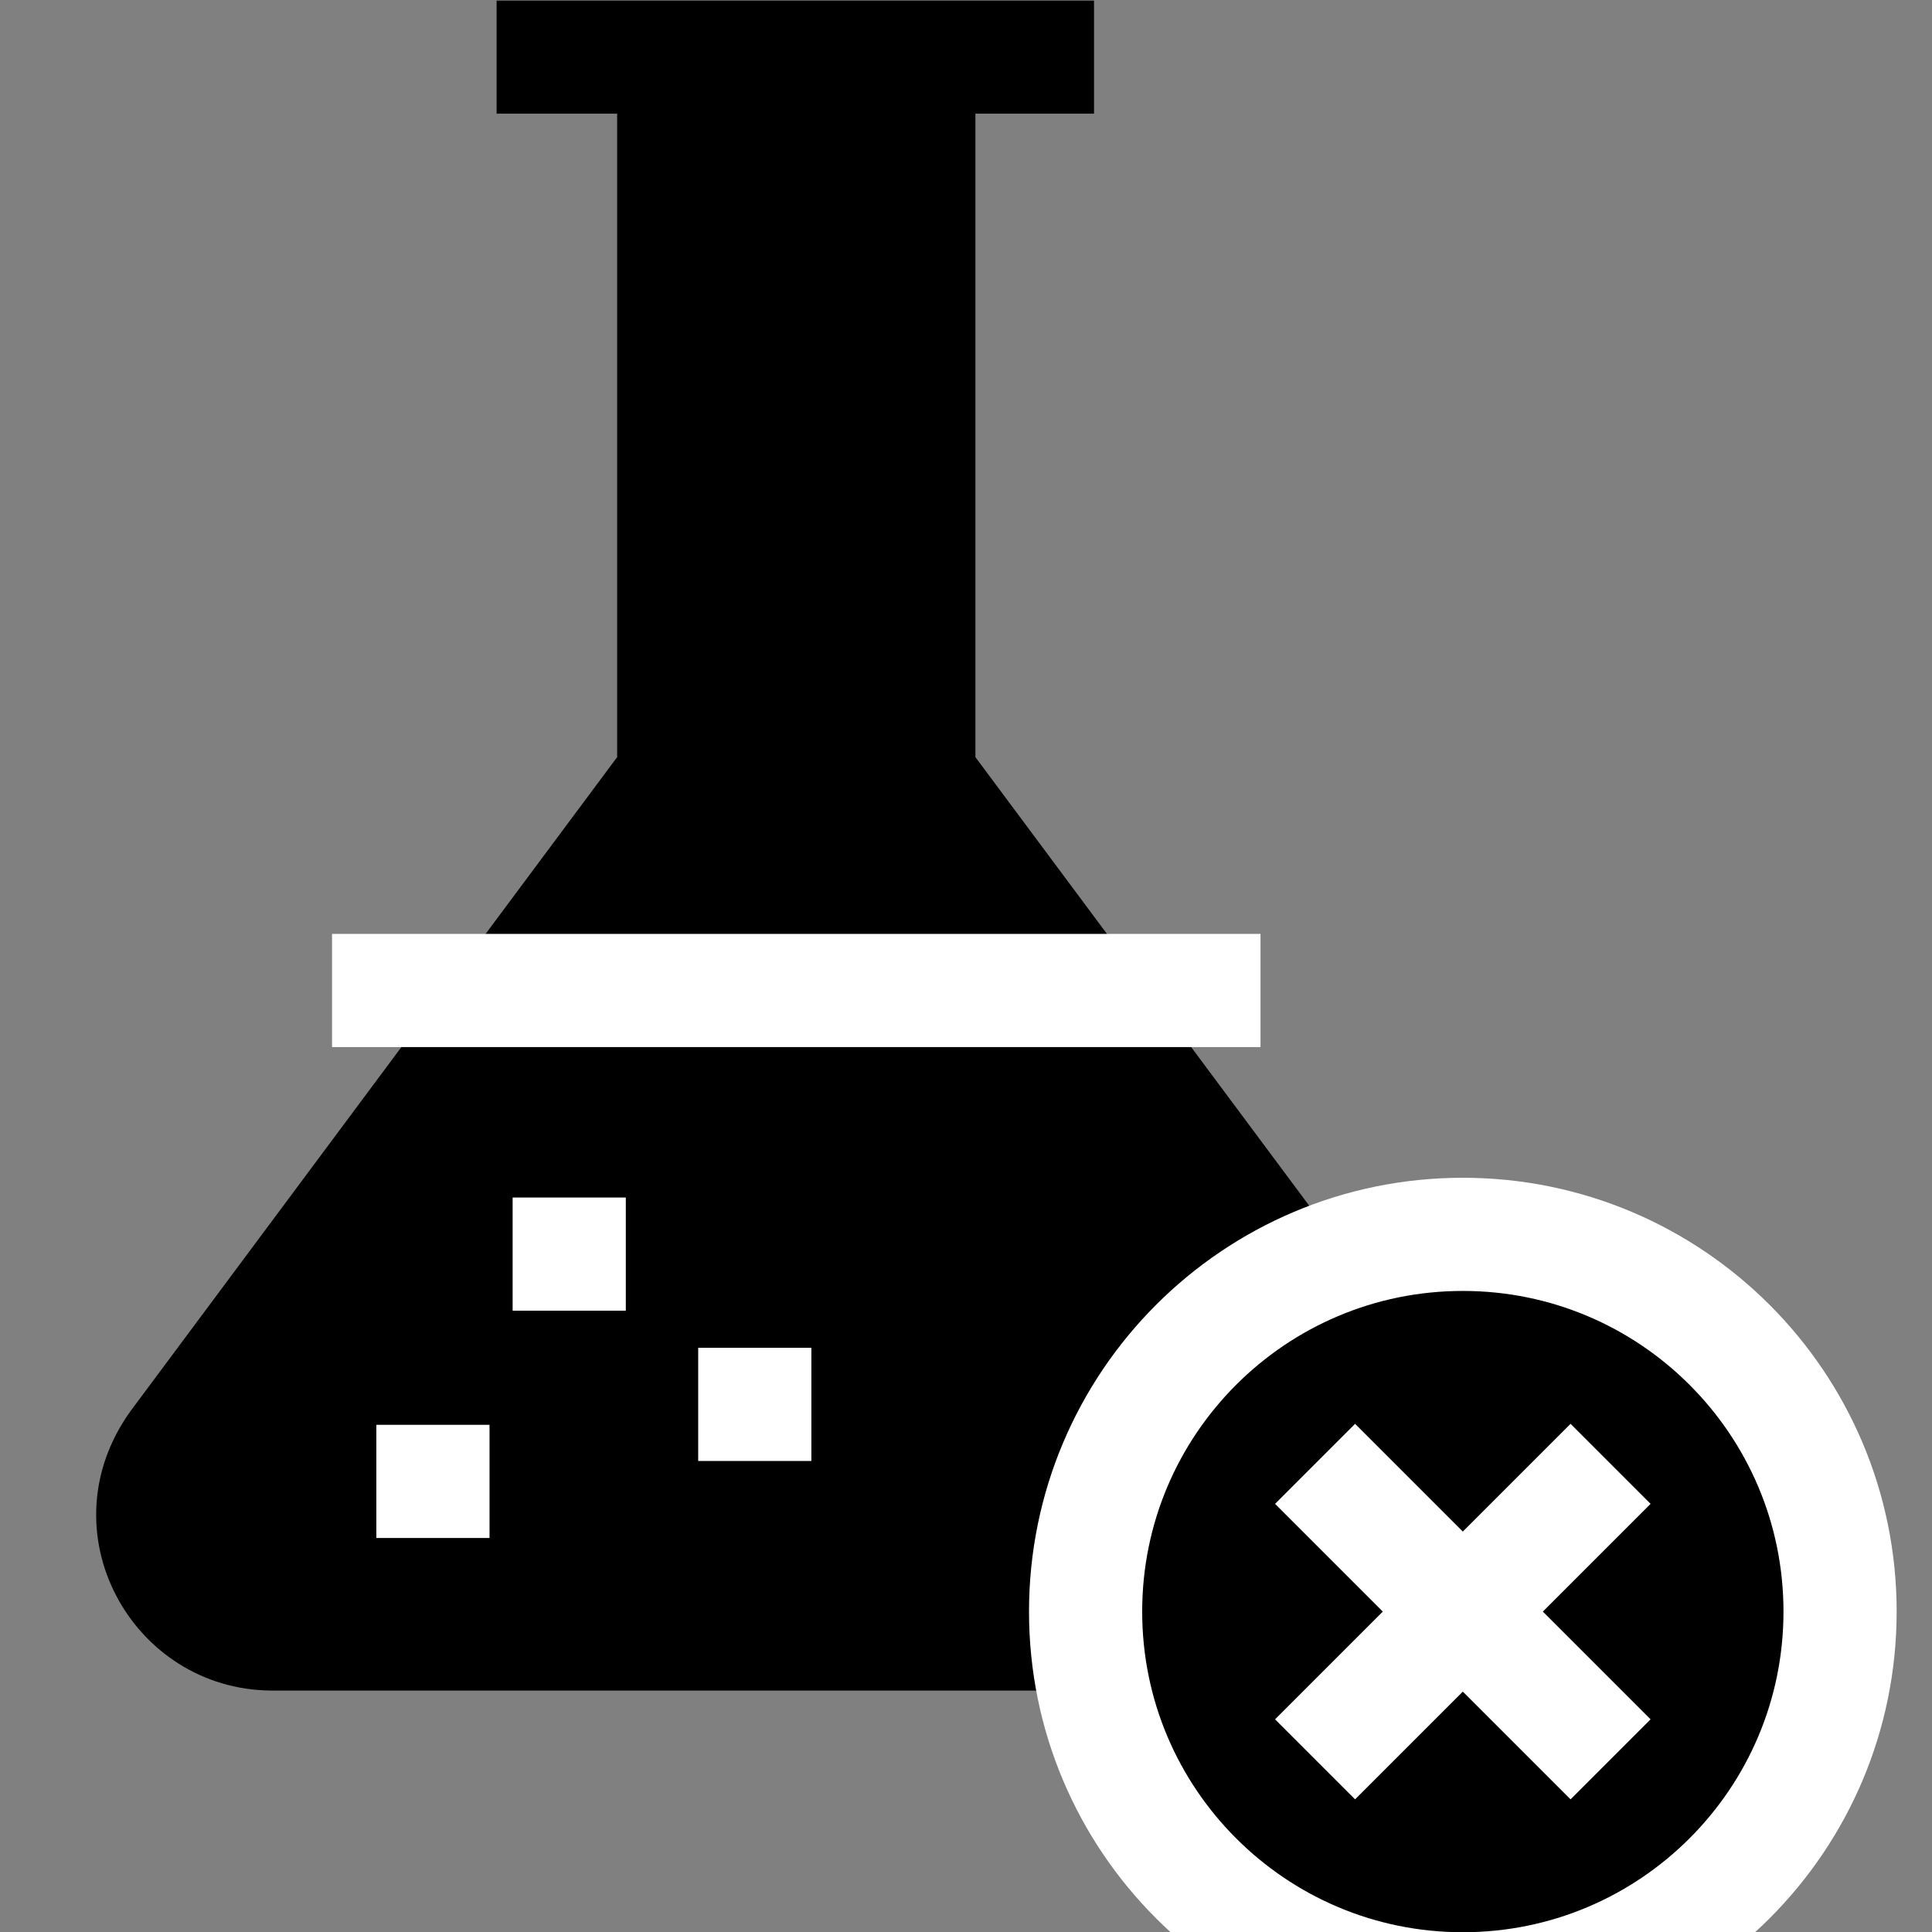 <?xml version="1.0" encoding="UTF-8" standalone="no"?>
<!-- Created with Inkscape (http://www.inkscape.org/) -->
<svg xmlns="http://www.w3.org/2000/svg" xmlns:svg="http://www.w3.org/2000/svg" version="1.1" id="svg9" width="682.667" height="682.667" viewBox="0 0 682.667 682.667">
  <rect x="0" y="0" width="682.667" height="682.667" fill="#808080" stroke="none"/>
  <defs id="defs13">
    <clipPath clipPathUnits="userSpaceOnUse" id="clipPath23">
      <path d="M 0,512 H 512 V 0 H 0 Z" id="path21"/>
    </clipPath>
  </defs>
  <mask id="custom"><rect id="bg" x="0" y="0" width="100%" height="100%" fill="white"/><g transform="matrix(1.333,0,0,-1.333,0,682.667)"><path transform="matrix(1,0,0,1,258.559,497)" d="M 0,0 0.001,-185.572 98.606,-318.085 118.353,-407.234 50.586,-433 h -237.175 c -36.999,0.183 -60.391,42.235 -37.277,74.205 l 128.899,173.226 V 0" style="fill:#ffffff;fill-opacity:1;fill-rule:nonzero;stroke:none" id="path27"/><path transform="matrix(1,0,0,1,487.76,84.934)" d="m 0,0 c 0,55.227 -44.77,99.996 -99.997,99.996 -55.226,0 -99.996,-44.769 -99.996,-99.996 0,-55.226 44.77,-99.996 99.996,-99.996 C -44.77,-99.996 0,-55.226 0,0" style="fill:#ffffff;fill-opacity:1;fill-rule:nonzero;stroke:none" id="path31"/><path transform="matrix(1,0,0,1,426.924,124.099)" d="M 0,0 -78.331,-78.331" style="fill:none;stroke:#000000;stroke-width:30;stroke-linecap:butt;stroke-linejoin:miter;stroke-miterlimit:10;stroke-dasharray:none;stroke-opacity:1" id="path35"/><path transform="matrix(1,0,0,1,426.924,45.768)" d="M 0,0 -78.331,78.331" style="fill:none;stroke:#000000;stroke-width:30;stroke-linecap:butt;stroke-linejoin:miter;stroke-miterlimit:10;stroke-dasharray:none;stroke-opacity:1" id="path39"/><path transform="matrix(1,0,0,1,487.76,84.934)" d="m 0,0 c 0,55.227 -44.77,99.996 -99.997,99.996 -55.226,0 -99.996,-44.769 -99.996,-99.996 0,-55.226 44.77,-99.996 99.996,-99.996 C -44.77,-99.996 0,-55.226 0,0 Z" style="fill:none;stroke:#000000;stroke-width:30;stroke-linecap:butt;stroke-linejoin:miter;stroke-miterlimit:10;stroke-dasharray:none;stroke-opacity:1" id="path43"/><path transform="matrix(1,0,0,1,88.017,249.572)" d="M 0,0 H 246.117" style="fill:none;stroke:#000000;stroke-width:30;stroke-linecap:butt;stroke-linejoin:miter;stroke-miterlimit:10;stroke-dasharray:none;stroke-opacity:1" id="path51"/><path transform="matrix(1,0,0,1,135.888,179.692)" d="M 0,0 H 30" style="fill:none;stroke:#000000;stroke-width:30;stroke-linecap:butt;stroke-linejoin:miter;stroke-miterlimit:10;stroke-dasharray:none;stroke-opacity:1" id="path55"/><path transform="matrix(1,0,0,1,185.075,139.858)" d="M 0,0 H 30" style="fill:none;stroke:#000000;stroke-width:30;stroke-linecap:butt;stroke-linejoin:miter;stroke-miterlimit:10;stroke-dasharray:none;stroke-opacity:1" id="path59"/><path transform="matrix(1,0,0,1,99.763,119.443)" d="M 0,0 H 30" style="fill:none;stroke:#000000;stroke-width:30;stroke-linecap:butt;stroke-linejoin:miter;stroke-miterlimit:10;stroke-dasharray:none;stroke-opacity:1" id="path63"/></g></mask><g mask="url(#custom)"><g id="g15" transform="matrix(1.333,0,0,-1.333,0,682.667)">
    <g id="g17">
      <g id="g19" clip-path="url(#clipPath23)">
        <g id="g25" transform="translate(258.559,497)">
          <path d="M 0,0 0.001,-185.572 98.606,-318.085 118.353,-407.234 50.586,-433 h -237.175 c -36.999,0.183 -60.391,42.235 -37.277,74.205 l 128.899,173.226 V 0" style="fill:#000000;fill-opacity:1;fill-rule:nonzero;stroke:none" id="path27"/>
        </g>
        <g id="g29" transform="translate(487.76,84.934)">
          <path d="m 0,0 c 0,55.227 -44.77,99.996 -99.997,99.996 -55.226,0 -99.996,-44.769 -99.996,-99.996 0,-55.226 44.77,-99.996 99.996,-99.996 C -44.77,-99.996 0,-55.226 0,0" style="fill:#000000;fill-opacity:1;fill-rule:nonzero;stroke:none" id="path31"/>
        </g>
        <g id="g33" transform="translate(426.924,124.099)">
          <path d="M 0,0 -78.331,-78.331" style="fill:none;stroke:#ffffff;stroke-width:30;stroke-linecap:butt;stroke-linejoin:miter;stroke-miterlimit:10;stroke-dasharray:none;stroke-opacity:1" id="path35"/>
        </g>
        <g id="g37" transform="translate(426.924,45.768)">
          <path d="M 0,0 -78.331,78.331" style="fill:none;stroke:#ffffff;stroke-width:30;stroke-linecap:butt;stroke-linejoin:miter;stroke-miterlimit:10;stroke-dasharray:none;stroke-opacity:1" id="path39"/>
        </g>
        <g id="g41" transform="translate(487.76,84.934)">
          <path d="m 0,0 c 0,55.227 -44.77,99.996 -99.997,99.996 -55.226,0 -99.996,-44.769 -99.996,-99.996 0,-55.226 44.77,-99.996 99.996,-99.996 C -44.77,-99.996 0,-55.226 0,0 Z" style="fill:none;stroke:#ffffff;stroke-width:30;stroke-linecap:butt;stroke-linejoin:miter;stroke-miterlimit:10;stroke-dasharray:none;stroke-opacity:1" id="path43"/>
        </g>
        <g id="g45" transform="translate(290,497)">
          <path d="M 0,0 H -158.362" style="fill:none;stroke:#000000;stroke-width:30;stroke-linecap:butt;stroke-linejoin:miter;stroke-miterlimit:10;stroke-dasharray:none;stroke-opacity:1" id="path47"/>
        </g>
        <g id="g49" transform="translate(88.017,249.572)">
          <path d="M 0,0 H 246.117" style="fill:none;stroke:#ffffff;stroke-width:30;stroke-linecap:butt;stroke-linejoin:miter;stroke-miterlimit:10;stroke-dasharray:none;stroke-opacity:1" id="path51"/>
        </g>
        <g id="g53" transform="translate(135.888,179.692)">
          <path d="M 0,0 H 30" style="fill:none;stroke:#ffffff;stroke-width:30;stroke-linecap:butt;stroke-linejoin:miter;stroke-miterlimit:10;stroke-dasharray:none;stroke-opacity:1" id="path55"/>
        </g>
        <g id="g57" transform="translate(185.075,139.858)">
          <path d="M 0,0 H 30" style="fill:none;stroke:#ffffff;stroke-width:30;stroke-linecap:butt;stroke-linejoin:miter;stroke-miterlimit:10;stroke-dasharray:none;stroke-opacity:1" id="path59"/>
        </g>
        <g id="g61" transform="translate(99.763,119.443)">
          <path d="M 0,0 H 30" style="fill:none;stroke:#ffffff;stroke-width:30;stroke-linecap:butt;stroke-linejoin:miter;stroke-miterlimit:10;stroke-dasharray:none;stroke-opacity:1" id="path63"/>
        </g>
      </g>
    </g>
  </g></g>
</svg>
